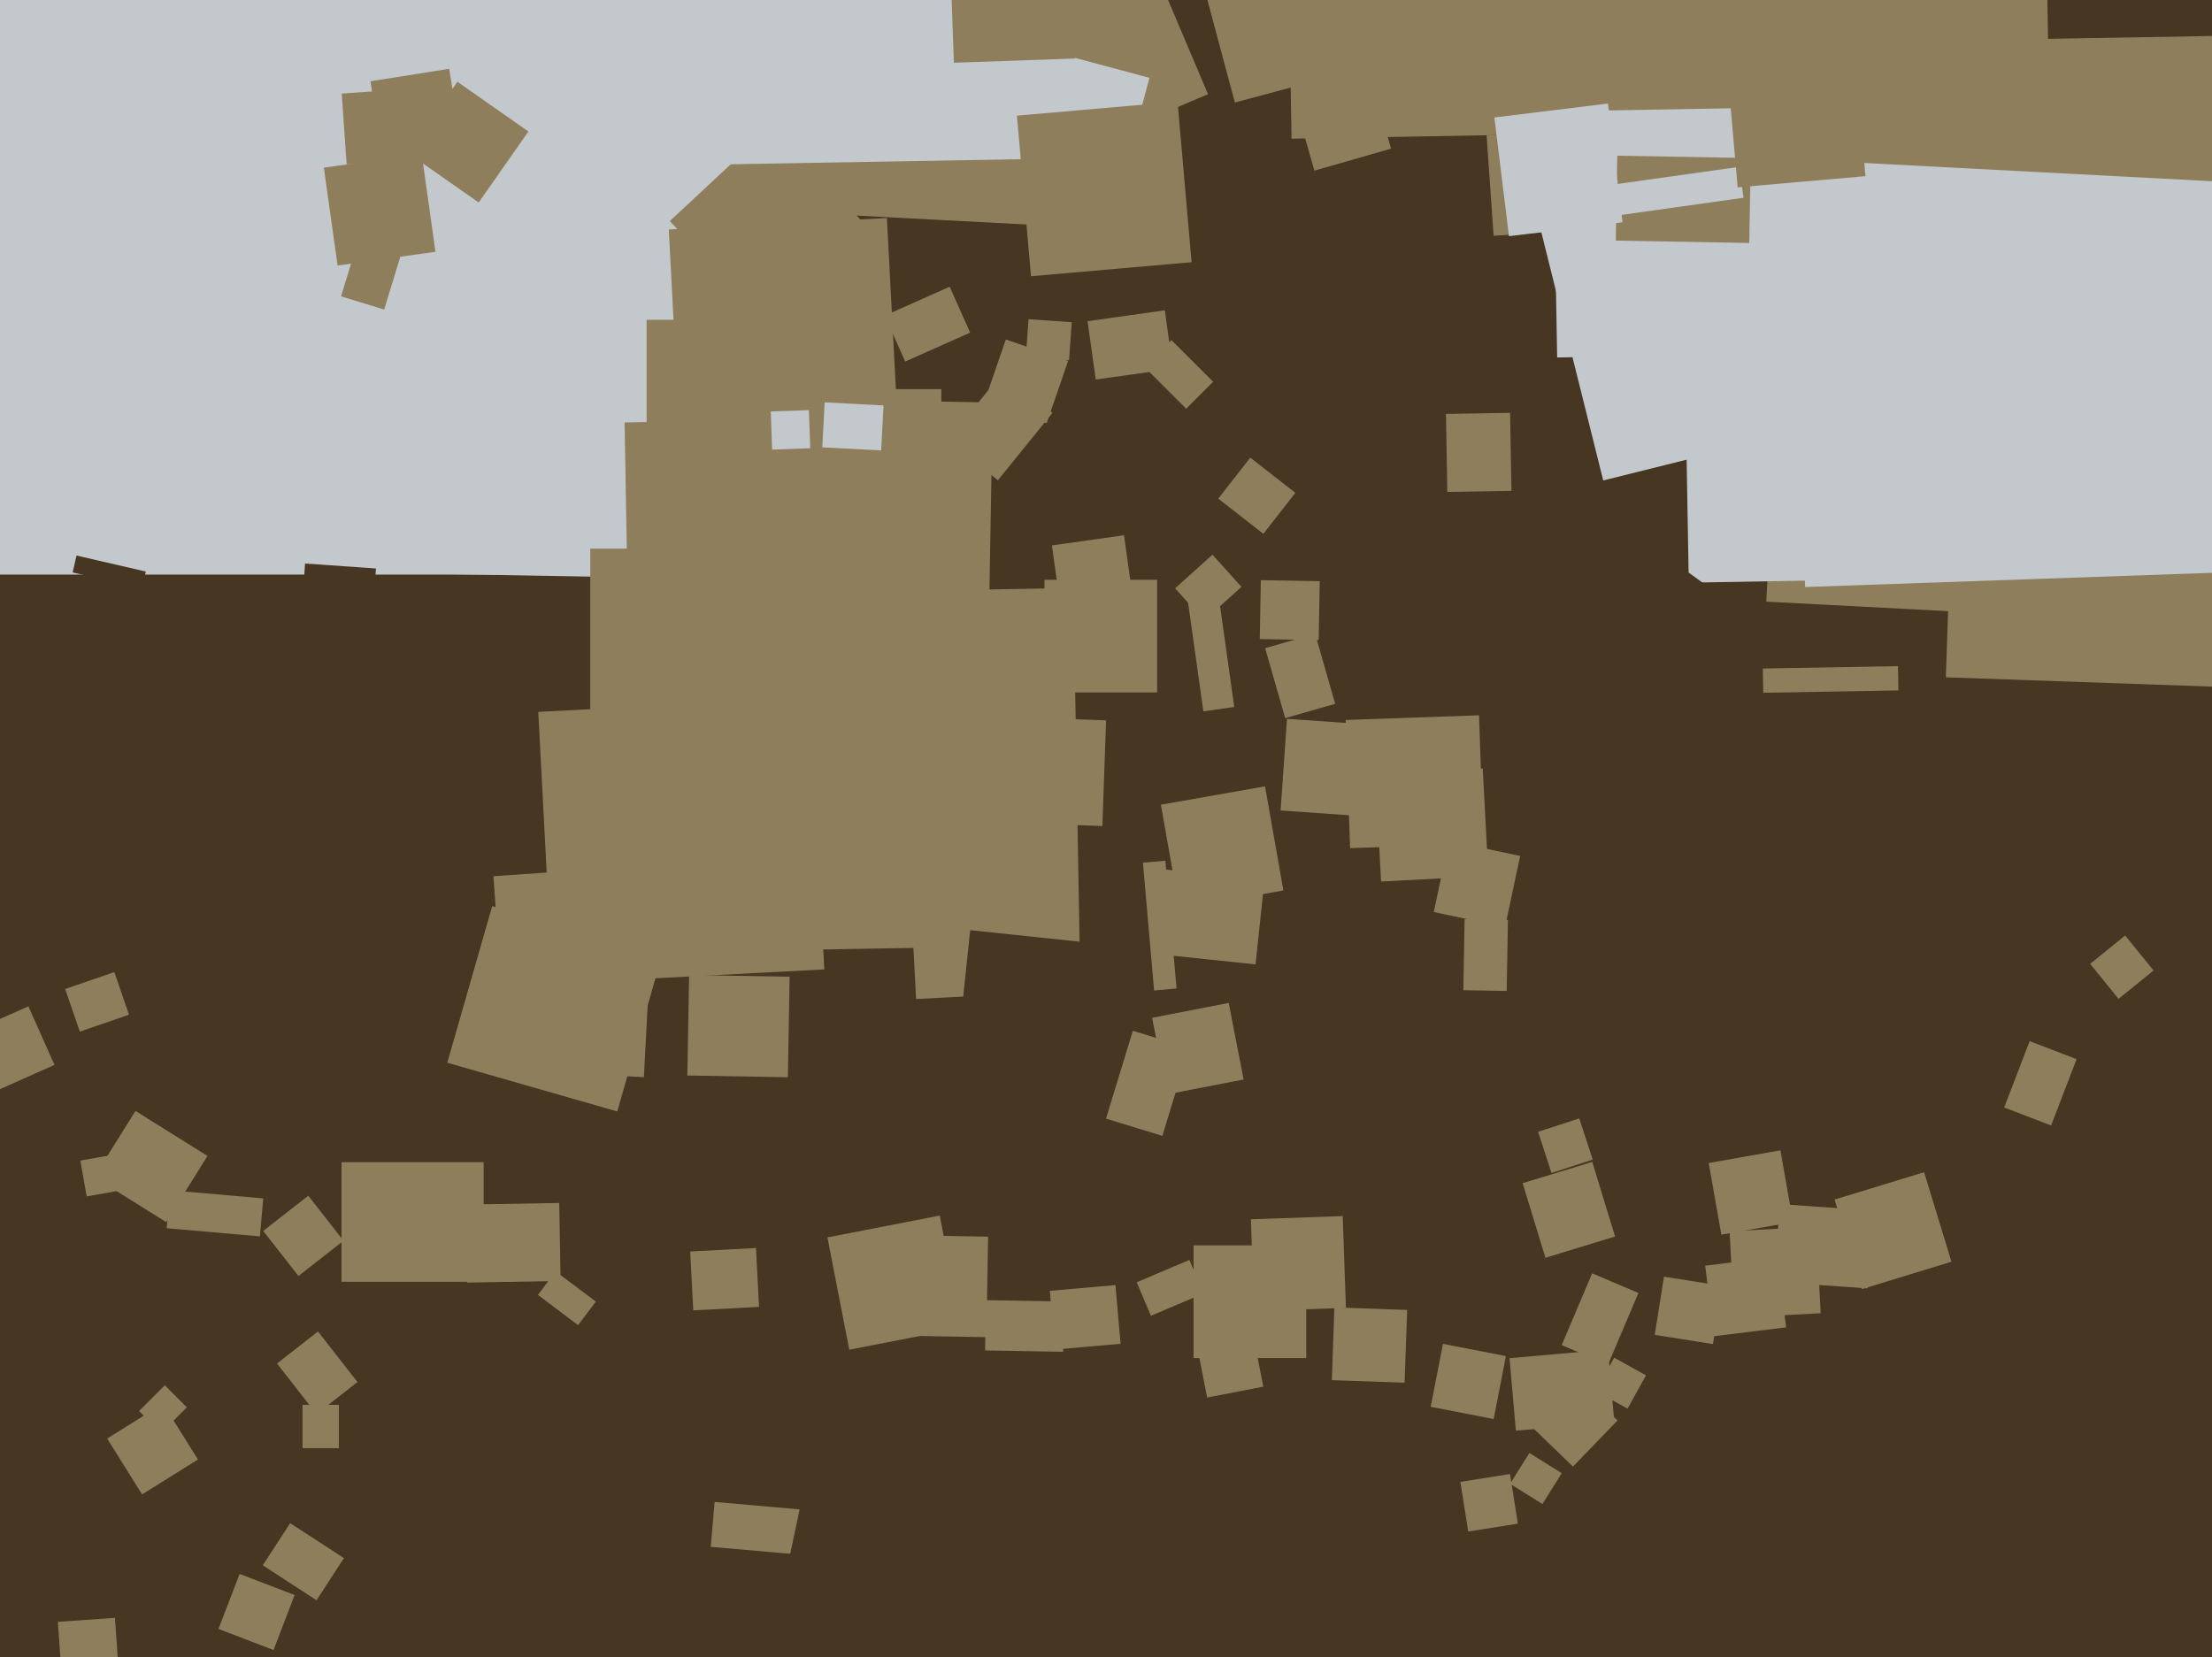 <svg xmlns="http://www.w3.org/2000/svg" width="638px" height="478px">
  <rect width="638" height="478" fill="rgb(70,54,34)"/>
  <polygon points="78.889,475.982 63.018,469.889 69.111,454.018 84.982,460.111" fill="rgb(143,126,92)"/>
  <polygon points="199.958,377.986 199.068,361.009 218.042,360.014 218.932,376.991" fill="rgb(143,126,92)"/>
  <polygon points="581.842,177.349 509.442,173.554 513.158,102.651 585.558,106.446" fill="rgb(143,126,92)"/>
  <polygon points="86.078,368.08 75.92,355.078 88.922,344.92 99.08,357.922" fill="rgb(143,126,92)"/>
  <polygon points="242.365,167.598 115.384,165.382 117.635,36.402 244.616,38.618" fill="rgb(194,200,203)"/>
  <polygon points="192.5,165.75 -30.5,165.75 -30.5,-80.75 192.5,-80.75" fill="rgb(194,200,203)"/>
  <polygon points="342.004,169.054 350.916,167.801 355.996,203.946 347.084,205.199" fill="rgb(143,126,92)"/>
  <polygon points="244.75,232.75 170.25,232.75 170.25,158.25 244.75,158.25" fill="rgb(143,126,92)"/>
  <polygon points="97.372,76.595 93.405,48.372 121.628,44.405 125.595,72.628" fill="rgb(143,126,92)"/>
  <polygon points="422.072,285.639 422.43,265.142 434.928,265.361 434.57,285.858" fill="rgb(143,126,92)"/>
  <polygon points="134.306,347.487 161.302,347.016 161.694,369.513 134.698,369.984" fill="rgb(143,126,92)"/>
  <polygon points="178.035,320.618 129.01,306.561 141.965,261.382 190.99,275.439" fill="rgb(143,126,92)"/>
  <polygon points="376.75,391.75 344.25,391.75 344.25,359.25 376.75,359.25" fill="rgb(143,126,92)"/>
  <polygon points="225.5,132.75 186.5,132.75 186.5,92.25 225.5,92.25" fill="rgb(143,126,92)"/>
  <polygon points="222.183,94.852 193.198,63.769 222.817,36.148 251.802,67.231" fill="rgb(143,126,92)"/>
  <polygon points="24.995,345.125 23.172,334.785 34.005,332.875 35.828,343.215" fill="rgb(143,126,92)"/>
  <polygon points="185.716,310.731 147.269,308.716 149.284,270.269 187.731,272.284" fill="rgb(143,126,92)"/>
  <polygon points="348.167,403.154 344.637,384.994 360.833,381.846 364.363,400.006" fill="rgb(143,126,92)"/>
  <polygon points="329.65,248.854 336.125,248.287 339.35,285.146 332.875,285.713" fill="rgb(143,126,92)"/>
  <polygon points="494.066,387.725 477.275,385.066 479.934,368.275 496.725,370.934" fill="rgb(143,126,92)"/>
  <polygon points="40.978,431.091 30.909,414.978 47.022,404.909 57.091,421.022" fill="rgb(143,126,92)"/>
  <polygon points="301.89,122.075 283.925,115.89 290.11,97.925 308.075,104.11" fill="rgb(143,126,92)"/>
  <polygon points="180.861,162.855 180.145,121.861 221.139,121.145 221.855,162.139" fill="rgb(143,126,92)"/>
  <polygon points="496.483,356.164 492.836,335.483 513.517,331.836 517.164,352.517" fill="rgb(143,126,92)"/>
  <polygon points="389.407,244.661 388.116,207.683 426.593,206.339 427.884,243.317" fill="rgb(143,126,92)"/>
  <polygon points="138.07,58.409 117.591,44.07 131.93,23.591 152.409,37.93" fill="rgb(143,126,92)"/>
  <polygon points="423.473,441.795 421.205,427.473 435.527,425.205 437.795,439.527" fill="rgb(143,126,92)"/>
  <polygon points="340.13,262.166 334.834,232.13 364.87,226.834 370.166,256.87" fill="rgb(143,126,92)"/>
  <polygon points="537.037,371.857 529.143,346.037 554.963,338.143 562.857,363.963" fill="rgb(143,126,92)"/>
  <polygon points="342.121,117.899 330.101,105.879 337.879,98.101 349.899,110.121" fill="rgb(143,126,92)"/>
  <polygon points="139.5,369.75 98.5,369.75 98.5,335.25 139.5,335.25" fill="rgb(143,126,92)"/>
  <polygon points="196.192,129.105 192.895,66.192 255.808,62.895 259.105,125.808" fill="rgb(143,126,92)"/>
  <polygon points="166.732,382.257 155.152,373.531 160.268,366.743 171.848,375.469" fill="rgb(143,126,92)"/>
  <polygon points="430.799,68.028 428.776,39.099 459.201,36.972 461.224,65.901" fill="rgb(143,126,92)"/>
  <polygon points="638.177,198.071 561.223,195.384 563.823,120.929 640.777,123.616" fill="rgb(143,126,92)"/>
  <polygon points="110.441,46.157 106.843,23.441 129.559,19.843 133.157,42.559" fill="rgb(143,126,92)"/>
  <polygon points="314.832,41.43 300.57,7.832 334.168,-6.43 348.43,27.168" fill="rgb(143,126,92)"/>
  <polygon points="110.804,89.29 98.372,85.489 103.196,69.71 115.628,73.511" fill="rgb(143,126,92)"/>
  <polygon points="198.249,310.245 198.755,281.249 227.751,281.755 227.245,310.751" fill="rgb(143,126,92)"/>
  <polygon points="398.332,254.29 396.71,223.332 427.668,221.71 429.29,252.668" fill="rgb(143,126,92)"/>
  <polygon points="395.793,235.642 369.358,233.793 371.207,207.358 397.642,209.207" fill="rgb(143,126,92)"/>
  <polygon points="462.413,138.596 437.132,37.201 536.587,12.404 561.868,113.799" fill="rgb(194,200,203)"/>
  <polygon points="284.125,389.553 284.378,375.055 306.875,375.447 306.622,389.945" fill="rgb(143,126,92)"/>
  <polygon points="363.353,184.35 363.65,167.353 380.647,167.65 380.35,184.647" fill="rgb(143,126,92)"/>
  <polygon points="379.115,49.224 372.776,27.115 394.885,20.776 401.224,42.885" fill="rgb(143,126,92)"/>
  <polygon points="321.723,66.105 219.363,60.74 225.277,-52.105 327.637,-46.74" fill="rgb(143,126,92)"/>
  <polygon points="487.09,168.08 485.92,101.09 552.91,99.92 554.08,166.91" fill="rgb(194,200,203)"/>
  <polygon points="285.16,183.093 216.671,181.897 217.84,114.907 286.329,116.103" fill="rgb(143,126,92)"/>
  <polygon points="91.285,407.907 79.895,393.328 91.715,384.093 103.105,398.672" fill="rgb(143,126,92)"/>
  <polygon points="333.75,199.75 301.25,199.75 301.25,167.25 333.75,167.25" fill="rgb(143,126,92)"/>
  <polygon points="316.042,109.483 313.677,92.648 335.958,89.517 338.323,106.352" fill="rgb(143,126,92)"/>
  <polygon points="445.748,362.828 439.17,341.311 459.252,335.172 465.83,356.689" fill="rgb(143,126,92)"/>
  <polygon points="520.643,169.335 515.949,34.917 666.357,29.665 671.051,164.083" fill="rgb(194,200,203)"/>
  <polygon points="144.763,287.678 142.322,252.763 177.237,250.322 179.678,285.237" fill="rgb(143,126,92)"/>
  <polygon points="-1.188,314.713 -8.713,297.812 8.188,290.287 15.713,307.188" fill="rgb(143,126,92)"/>
  <polygon points="327.854,369.891 343.043,363.444 347.146,373.109 331.957,379.556" fill="rgb(143,126,92)"/>
  <polygon points="271.5,184.75 200.5,184.75 200.5,112.25 271.5,112.25" fill="rgb(143,126,92)"/>
  <polygon points="185.241,47.828 183.278,-64.655 307.759,-66.828 309.722,45.655" fill="rgb(194,200,203)"/>
  <polygon points="611.039,288.142 602.858,278.039 612.961,269.858 621.142,279.961" fill="rgb(143,126,92)"/>
  <polygon points="306.807,181.592 303.397,157.331 324.193,154.408 327.603,178.669" fill="rgb(143,126,92)"/>
  <polygon points="538.682,371.664 511.748,369.781 513.318,347.336 540.252,349.219" fill="rgb(143,126,92)"/>
  <polygon points="370.685,207.161 364.896,186.974 379.315,182.839 385.104,203.026" fill="rgb(143,126,92)"/>
  <polygon points="494.327,385.453 491.829,365.106 512.673,362.547 515.171,382.894" fill="rgb(143,126,92)"/>
  <polygon points="336.603,315.69 332.31,293.603 354.397,289.31 358.69,311.397" fill="rgb(143,126,92)"/>
  <polygon points="233.878,448.739 204.989,446.212 206.122,433.261 235.011,435.788" fill="rgb(143,126,92)"/>
  <polygon points="287.822,138.536 273.445,126.893 289.178,107.464 303.555,119.107" fill="rgb(143,126,92)"/>
  <polygon points="261.085,104.292 255.187,91.046 273.915,82.708 279.813,95.954" fill="rgb(143,126,92)"/>
  <polygon points="324.546,48.534 298.466,41.546 305.454,15.466 331.534,22.454" fill="rgb(194,200,203)"/>
  <polygon points="430.815,409.345 412.655,405.815 416.185,387.655 434.345,391.185" fill="rgb(143,126,92)"/>
  <polygon points="317.958,238.282 286.977,237.2 288.042,206.718 319.023,207.8" fill="rgb(143,126,92)"/>
  <polygon points="656.553,53.246 509.754,45.553 517.447,-101.246 664.246,-93.553" fill="rgb(143,126,92)"/>
  <polygon points="453.689,423.058 441.46,411.249 454.311,397.942 466.54,409.751" fill="rgb(143,126,92)"/>
  <polygon points="335.255,327.656 318.997,322.686 326.745,297.344 343.003,302.314" fill="rgb(143,126,92)"/>
  <polygon points="264.225,288.188 262.812,261.225 289.775,259.812 291.188,286.775" fill="rgb(143,126,92)"/>
  <polygon points="46.47,413.394 40.106,407.03 47.53,399.606 53.894,405.97" fill="rgb(143,126,92)"/>
  <polygon points="590.712,11.204 589.796,-41.288 642.288,-42.204 643.204,10.288" fill="rgb(70,54,34)"/>
  <polygon points="370,-104.478 514.478,-107 517,37.478 372.522,40" fill="rgb(143,126,92)"/>
  <polygon points="244.951,389.345 238.655,356.951 271.049,350.655 277.345,383.049" fill="rgb(143,126,92)"/>
  <polygon points="449.125,103.114 447.886,32.125 518.875,30.886 520.114,101.875" fill="rgb(194,200,203)"/>
  <polygon points="504.533,70.084 466.039,69.412 466.467,44.916 504.961,45.588" fill="rgb(143,126,92)"/>
  <polygon points="591.595,324.667 578.058,319.471 585.405,300.333 598.942,305.529" fill="rgb(143,126,92)"/>
  <polygon points="447.487,338.375 443.625,326.487 455.513,322.625 459.375,334.513" fill="rgb(143,126,92)"/>
  <polygon points="297.365,79.688 293.312,33.365 339.635,29.312 343.688,75.635" fill="rgb(143,126,92)"/>
  <polygon points="454.365,63.866 453.112,54.954 501.635,48.134 502.888,57.046" fill="rgb(194,200,203)"/>
  <polygon points="347.294,178.996 338.93,169.707 349.706,160.004 358.07,169.293" fill="rgb(143,126,92)"/>
  <polygon points="444.882,433.867 435.554,428.038 441.118,419.133 450.446,424.962" fill="rgb(143,126,92)"/>
  <polygon points="23.025,297.588 18.792,285.296 32.975,280.412 37.208,292.704" fill="rgb(143,126,92)"/>
  <polygon points="284.495,385.729 257.999,385.267 258.505,356.271 285.001,356.733" fill="rgb(143,126,92)"/>
  <polygon points="233.524,462.739 225.209,460.972 237.476,403.261 245.791,405.028" fill="rgb(70,54,34)"/>
  <polygon points="208.407,274.391 206.609,171.407 309.593,169.609 311.391,272.593" fill="rgb(143,126,92)"/>
  <polygon points="362.14,278.199 333.299,275.167 335.86,250.801 364.701,253.833" fill="rgb(143,126,92)"/>
  <polygon points="47.927,352.532 27.15,339.549 39.073,320.468 59.85,333.451" fill="rgb(143,126,92)"/>
  <polygon points="40.925,169.742 20.95,165.13 22.075,160.258 42.05,164.87" fill="rgb(70,54,34)"/>
  <polygon points="222.311,118.695 233.305,118.311 233.689,129.305 222.695,129.689" fill="rgb(194,200,203)"/>
  <polygon points="356.172,29.571 320.843,-102.278 448.828,-136.571 484.157,-4.722" fill="rgb(143,126,92)"/>
  <polygon points="500.171,380.137 498.863,355.171 523.829,353.863 525.137,378.829" fill="rgb(143,126,92)"/>
  <polygon points="361.72,378.204 360.796,351.72 387.28,350.796 388.204,377.28" fill="rgb(143,126,92)"/>
  <polygon points="48.072,354.302 49.031,343.344 75.928,345.698 74.969,356.656" fill="rgb(143,126,92)"/>
  <polygon points="308.351,103.923 295.882,103.051 296.649,92.077 309.118,92.949" fill="rgb(143,126,92)"/>
  <polygon points="364.384,153.989 351.381,143.831 360.616,132.011 373.619,142.169" fill="rgb(143,126,92)"/>
  <polygon points="302.795,372.36 321.723,370.704 323.205,387.64 304.277,389.296" fill="rgb(143,126,92)"/>
  <polygon points="314.172,314.672 275.386,310.595 279.828,268.328 318.614,272.405" fill="rgb(70,54,34)"/>
  <polygon points="99.99,47.44 98.56,26.99 119.01,25.56 120.44,46.01" fill="rgb(143,126,92)"/>
  <polygon points="508.564,199.84 508.442,192.841 547.436,192.16 547.558,199.159" fill="rgb(143,126,92)"/>
  <polygon points="155.25,205.358 233.642,201.25 237.75,279.642 159.358,283.75" fill="rgb(143,126,92)"/>
  <polygon points="254.148,129.936 237.171,129.046 237.852,116.064 254.829,116.954" fill="rgb(194,200,203)"/>
  <polygon points="435.389,391.782 463.781,389.298 465.611,410.218 437.219,412.702" fill="rgb(143,126,92)"/>
  <polygon points="463.778,393.688 450.431,388.023 459.222,367.312 472.569,372.977" fill="rgb(143,126,92)"/>
  <polygon points="17.846,484.305 16.695,467.846 33.154,466.695 34.305,483.154" fill="rgb(143,126,92)"/>
  <polygon points="476.903,210.329 442.116,185.054 467.097,150.671 501.884,175.946" fill="rgb(70,54,34)"/>
  <polygon points="417.448,141.91 417.055,119.413 435.552,119.09 435.945,141.587" fill="rgb(143,126,92)"/>
  <polygon points="405.127,398.86 384.14,398.127 384.873,377.14 405.86,377.873" fill="rgb(143,126,92)"/>
  <polygon points="107.01,184.44 86.56,183.01 87.99,162.56 108.44,163.99" fill="rgb(70,54,34)"/>
  <polygon points="91.309,461.618 75.794,451.542 83.691,439.382 99.206,449.458" fill="rgb(143,126,92)"/>
  <polygon points="435.225,68.132 431.021,33.889 463.775,29.868 467.979,64.111" fill="rgb(194,200,203)"/>
  <polygon points="469.425,406.356 460.242,401.265 465.575,391.644 474.758,396.735" fill="rgb(143,126,92)"/>
  <polygon points="434.087,267.454 413.546,263.087 417.913,242.546 438.454,246.913" fill="rgb(143,126,92)"/>
  <polygon points="97.75,417.75 87.25,417.75 87.25,405.25 97.75,405.25" fill="rgb(143,126,92)"/>
  <polygon points="275.121,18.1 273.9,-16.879 308.879,-18.1 310.1,16.879" fill="rgb(143,126,92)"/>
  <polygon points="501.183,54.042 497.958,17.183 534.817,13.958 538.042,50.817" fill="rgb(143,126,92)"/>
</svg>